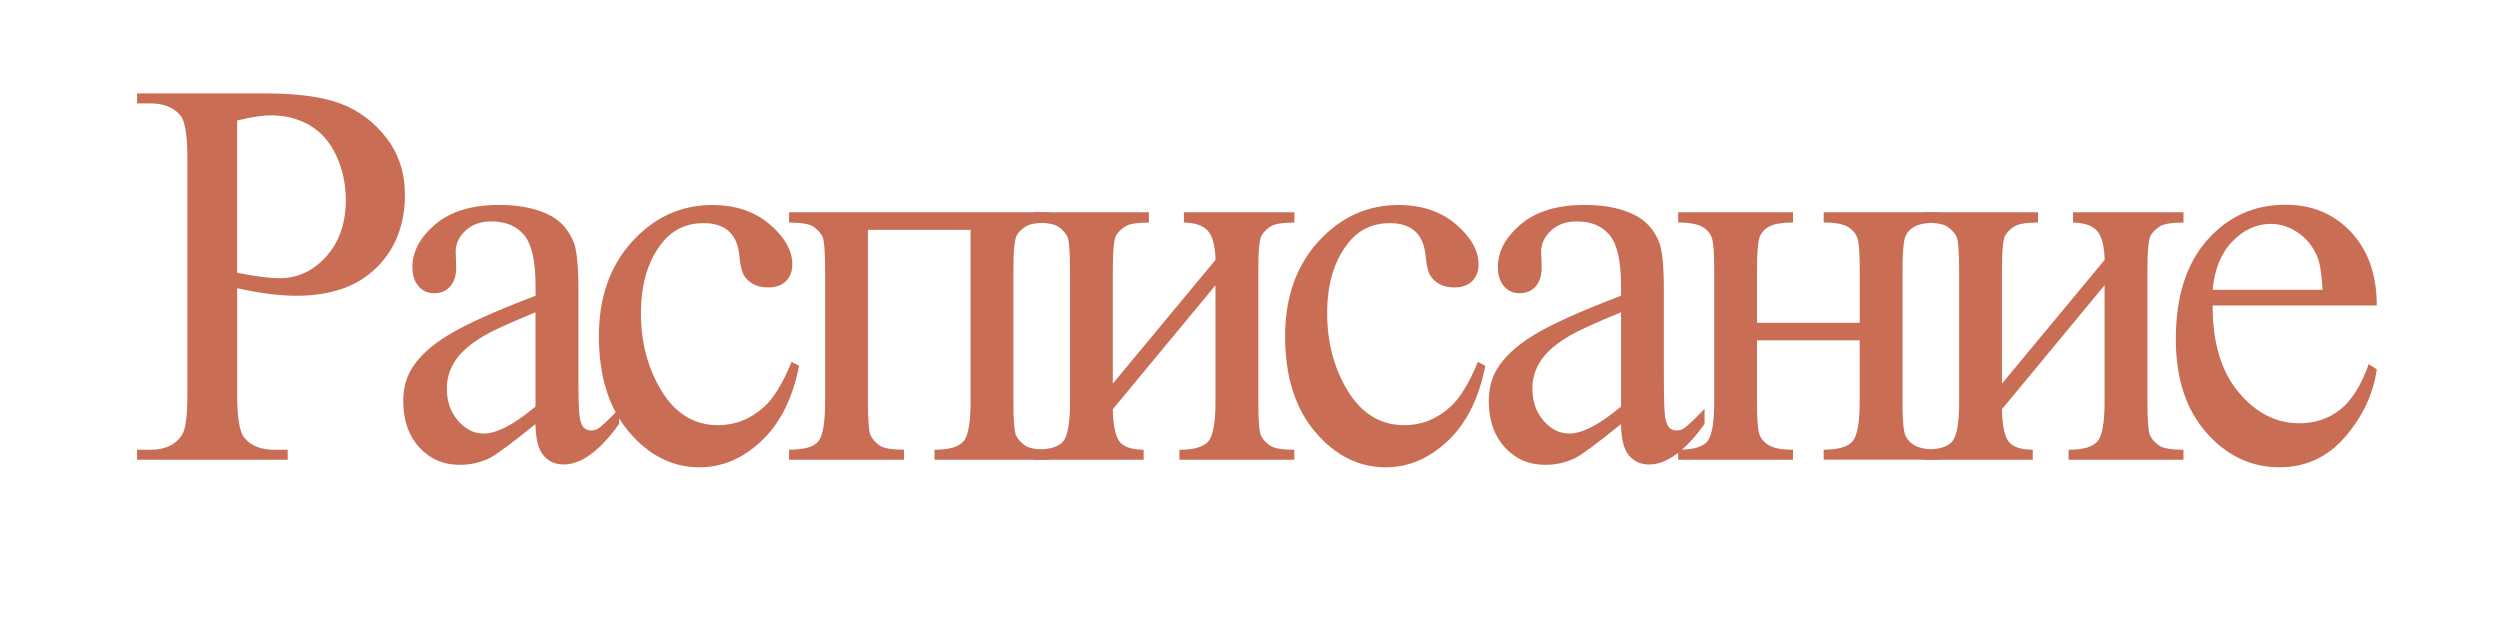 <?xml version="1.0" encoding="UTF-8"?> <!-- Generator: Adobe Illustrator 26.4.1, SVG Export Plug-In . SVG Version: 6.00 Build 0) --> <svg xmlns="http://www.w3.org/2000/svg" xmlns:xlink="http://www.w3.org/1999/xlink" id="Слой_1" x="0px" y="0px" viewBox="0 0 634.96 159.85" style="enable-background:new 0 0 634.96 159.85;" xml:space="preserve"> <style type="text/css"> .st0{enable-background:new ;} .st1{fill:#C96E54;} </style> <g class="st0"> <path class="st1" d="M60.24,73.2v27.1c0,5.85,0.61,9.49,1.84,10.91c1.67,2.01,4.19,3.02,7.57,3.02h3.42v2.54H34.81v-2.54h3.36 c3.78,0,6.48-1.28,8.1-3.84c0.88-1.42,1.32-4.78,1.32-10.08V40.2c0-5.85-0.59-9.49-1.78-10.91c-1.71-2.01-4.26-3.02-7.64-3.02 h-3.36v-2.54h32.73c7.99,0,14.29,0.86,18.9,2.57s8.5,4.61,11.66,8.68c3.16,4.07,4.74,8.9,4.74,14.48c0,7.59-2.4,13.77-7.21,18.52 c-4.81,4.76-11.6,7.14-20.38,7.14c-2.15,0-4.48-0.16-6.98-0.48C65.77,74.32,63.09,73.84,60.24,73.2z M60.24,69.29 c2.33,0.46,4.39,0.8,6.19,1.03c1.8,0.23,3.34,0.34,4.61,0.34c4.57,0,8.51-1.84,11.82-5.52c3.31-3.68,4.97-8.45,4.97-14.3 c0-4.02-0.79-7.76-2.37-11.22c-1.58-3.45-3.82-6.04-6.72-7.75s-6.19-2.57-9.88-2.57c-2.24,0-5.12,0.44-8.63,1.3V69.29z"></path> <path class="st1" d="M136.01,107.71c-6.19,4.99-10.08,7.87-11.66,8.64c-2.37,1.14-4.9,1.71-7.57,1.71c-4.17,0-7.61-1.49-10.31-4.46 c-2.7-2.97-4.05-6.88-4.05-11.73c0-3.06,0.66-5.72,1.98-7.96c1.8-3.11,4.93-6.04,9.39-8.78c4.46-2.74,11.87-6.08,22.23-10.02v-2.47 c0-6.27-0.96-10.57-2.86-12.9c-1.91-2.33-4.69-3.5-8.33-3.5c-2.77,0-4.96,0.78-6.59,2.33c-1.67,1.56-2.5,3.34-2.5,5.35l0.13,3.98 c0,2.1-0.52,3.73-1.55,4.87c-1.03,1.14-2.38,1.71-4.05,1.71c-1.62,0-2.95-0.59-3.98-1.78c-1.03-1.19-1.55-2.81-1.55-4.87 c0-3.93,1.93-7.55,5.8-10.84c3.86-3.29,9.29-4.94,16.27-4.94c5.36,0,9.75,0.94,13.17,2.81c2.59,1.42,4.5,3.64,5.73,6.65 c0.79,1.97,1.19,5.99,1.19,12.07v21.34c0,5.99,0.11,9.66,0.33,11.01c0.22,1.35,0.58,2.25,1.09,2.71c0.5,0.46,1.09,0.69,1.75,0.69 c0.7,0,1.32-0.16,1.84-0.48c0.92-0.59,2.7-2.26,5.33-5.01v3.84c-4.92,6.86-9.62,10.29-14.09,10.29c-2.15,0-3.86-0.78-5.14-2.33 C136.71,114.12,136.05,111.46,136.01,107.71z M136.01,103.25V79.31c-6.63,2.74-10.91,4.69-12.84,5.83 c-3.47,2.01-5.95,4.12-7.44,6.31c-1.49,2.2-2.24,4.6-2.24,7.2c0,3.29,0.94,6.03,2.83,8.2c1.89,2.17,4.06,3.26,6.52,3.26 C126.17,110.11,130.56,107.83,136.01,103.25z"></path> <path class="st1" d="M202.95,92.89c-1.62,8.28-4.81,14.65-9.55,19.11c-4.74,4.46-9.99,6.69-15.74,6.69 c-6.85,0-12.82-2.99-17.91-8.99c-5.09-5.99-7.64-14.09-7.64-24.29c0-9.88,2.82-17.91,8.46-24.08c5.64-6.17,12.42-9.26,20.32-9.26 c5.93,0,10.8,1.64,14.62,4.91c3.82,3.27,5.73,6.67,5.73,10.19c0,1.74-0.54,3.15-1.61,4.22c-1.08,1.08-2.58,1.61-4.51,1.61 c-2.59,0-4.54-0.87-5.86-2.61c-0.75-0.96-1.24-2.79-1.48-5.49c-0.24-2.7-1.13-4.76-2.67-6.17c-1.54-1.37-3.67-2.06-6.39-2.06 c-4.39,0-7.93,1.69-10.6,5.08c-3.56,4.48-5.33,10.41-5.33,17.77c0,7.5,1.77,14.12,5.3,19.86c3.53,5.74,8.31,8.61,14.32,8.61 c4.3,0,8.17-1.53,11.59-4.6c2.41-2.1,4.76-5.92,7.05-11.46L202.95,92.89z"></path> <path class="st1" d="M246.52,58.38h-26.08v43.63c0,4.85,0.24,7.74,0.72,8.68c0.48,0.94,1.24,1.76,2.27,2.47 c1.03,0.71,3.08,1.06,6.16,1.06v2.54h-29.18v-2.54c3.91,0,6.41-0.74,7.51-2.23c1.1-1.49,1.65-4.81,1.65-9.98V68.67 c0-4.89-0.24-7.79-0.72-8.68c-0.48-0.89-1.23-1.69-2.24-2.4c-1.01-0.71-3.07-1.06-6.19-1.06v-2.61h66.13v2.61 c-2.94,0-4.92,0.31-5.93,0.93c-1.01,0.62-1.8,1.38-2.37,2.3c-0.57,0.92-0.86,3.89-0.86,8.92v33.34c0,4.85,0.24,7.74,0.72,8.68 c0.48,0.94,1.24,1.76,2.27,2.47c1.03,0.71,3.08,1.06,6.16,1.06v2.54h-29.18v-2.54c3.64,0,6.08-0.7,7.31-2.09 c1.23-1.39,1.84-4.77,1.84-10.12V58.38z"></path> <path class="st1" d="M282.64,97.42L308.72,66c-0.09-3.52-0.72-5.97-1.91-7.34c-1.19-1.37-3.23-2.08-6.12-2.13v-2.61h28.06v2.61 c-2.94,0-4.92,0.31-5.93,0.93c-1.01,0.62-1.8,1.38-2.37,2.3c-0.57,0.92-0.86,3.89-0.86,8.92v33.34c0,4.85,0.24,7.74,0.72,8.68 c0.48,0.94,1.24,1.76,2.27,2.47c1.03,0.71,3.08,1.06,6.16,1.06v2.54h-29.18v-2.54c3.64,0,6.08-0.7,7.31-2.09 c1.23-1.39,1.84-4.77,1.84-10.12V72.45l-26.08,31.49c0.09,3.89,0.61,6.56,1.58,8.03c0.97,1.46,3.05,2.22,6.26,2.26v2.54h-27.86 v-2.54c3.91,0,6.41-0.74,7.51-2.23c1.1-1.49,1.65-4.81,1.65-9.98V68.67c0-4.89-0.24-7.79-0.72-8.68c-0.48-0.89-1.23-1.69-2.24-2.4 c-1.01-0.71-3.07-1.06-6.19-1.06v-2.61h29.18v2.61c-2.94,0-4.92,0.31-5.93,0.93c-1.01,0.62-1.8,1.38-2.37,2.3 c-0.57,0.92-0.86,3.89-0.86,8.92V97.42z"></path> <path class="st1" d="M377.25,92.89c-1.62,8.28-4.81,14.65-9.55,19.11s-9.99,6.69-15.74,6.69c-6.85,0-12.82-2.99-17.92-8.99 s-7.64-14.09-7.64-24.29c0-9.88,2.82-17.91,8.46-24.08c5.64-6.17,12.42-9.26,20.32-9.26c5.93,0,10.8,1.64,14.62,4.91 c3.82,3.27,5.73,6.67,5.73,10.19c0,1.74-0.54,3.15-1.61,4.22c-1.08,1.08-2.58,1.61-4.51,1.61c-2.59,0-4.54-0.87-5.86-2.61 c-0.75-0.96-1.24-2.79-1.48-5.49c-0.24-2.7-1.13-4.76-2.67-6.17c-1.54-1.37-3.67-2.06-6.39-2.06c-4.39,0-7.93,1.69-10.6,5.08 c-3.56,4.48-5.33,10.41-5.33,17.77c0,7.5,1.77,14.12,5.3,19.86c3.53,5.74,8.31,8.61,14.33,8.61c4.3,0,8.17-1.53,11.59-4.6 c2.41-2.1,4.76-5.92,7.05-11.46L377.25,92.89z"></path> <path class="st1" d="M411.72,107.71c-6.19,4.99-10.08,7.87-11.66,8.64c-2.37,1.14-4.9,1.71-7.57,1.71c-4.17,0-7.61-1.49-10.31-4.46 c-2.7-2.97-4.05-6.88-4.05-11.73c0-3.06,0.66-5.72,1.98-7.96c1.8-3.11,4.93-6.04,9.38-8.78c4.46-2.74,11.87-6.08,22.23-10.02v-2.47 c0-6.27-0.96-10.57-2.87-12.9c-1.91-2.33-4.69-3.5-8.33-3.5c-2.77,0-4.96,0.78-6.59,2.33c-1.67,1.56-2.5,3.34-2.5,5.35l0.13,3.98 c0,2.1-0.52,3.73-1.55,4.87c-1.03,1.14-2.38,1.71-4.05,1.71c-1.62,0-2.95-0.59-3.98-1.78c-1.03-1.19-1.55-2.81-1.55-4.87 c0-3.93,1.93-7.55,5.8-10.84c3.86-3.29,9.29-4.94,16.27-4.94c5.36,0,9.75,0.94,13.17,2.81c2.59,1.42,4.5,3.64,5.73,6.65 c0.79,1.97,1.19,5.99,1.19,12.07v21.34c0,5.99,0.11,9.66,0.33,11.01c0.22,1.35,0.58,2.25,1.09,2.71s1.09,0.69,1.75,0.69 c0.7,0,1.32-0.16,1.84-0.48c0.92-0.59,2.7-2.26,5.33-5.01v3.84c-4.92,6.86-9.62,10.29-14.09,10.29c-2.15,0-3.86-0.78-5.14-2.33 C412.42,114.12,411.76,111.46,411.72,107.71z M411.72,103.25V79.31c-6.63,2.74-10.91,4.69-12.84,5.83 c-3.47,2.01-5.95,4.12-7.44,6.31c-1.49,2.2-2.24,4.6-2.24,7.2c0,3.29,0.94,6.03,2.83,8.2c1.89,2.17,4.06,3.26,6.52,3.26 C401.89,110.11,406.28,107.83,411.72,103.25z"></path> <path class="st1" d="M446.26,81.99h26.08V68.67c0-3.98-0.15-6.57-0.46-7.79c-0.31-1.21-1.06-2.24-2.27-3.09 c-1.21-0.85-3.35-1.27-6.42-1.27v-2.61h29.18v2.61c-2.72,0-4.71,0.32-5.96,0.96c-1.25,0.64-2.1,1.57-2.54,2.78 c-0.44,1.21-0.66,4.01-0.66,8.4v33.34c0,3.98,0.17,6.61,0.49,7.89c0.33,1.28,1.13,2.32,2.4,3.12c1.27,0.8,3.36,1.2,6.26,1.2v2.54 h-29.18v-2.54c3.64,0,6.08-0.7,7.31-2.09c1.23-1.39,1.84-4.77,1.84-10.12V86.44h-26.08v15.57c0,3.98,0.17,6.61,0.49,7.89 c0.33,1.28,1.13,2.32,2.4,3.12c1.27,0.8,3.36,1.2,6.26,1.2v2.54h-29.18v-2.54c3.91,0,6.41-0.74,7.51-2.23 c1.1-1.49,1.65-4.81,1.65-9.98V68.67c0-3.98-0.17-6.61-0.49-7.89c-0.33-1.28-1.13-2.31-2.4-3.09c-1.27-0.78-3.36-1.17-6.26-1.17 v-2.61h29.18v2.61c-2.72,0-4.71,0.32-5.96,0.96c-1.25,0.64-2.1,1.57-2.54,2.78c-0.44,1.21-0.66,4.01-0.66,8.4V81.99z"></path> <path class="st1" d="M508.47,97.42L534.55,66c-0.09-3.52-0.72-5.97-1.91-7.34c-1.19-1.37-3.23-2.08-6.13-2.13v-2.61h28.06v2.61 c-2.94,0-4.92,0.31-5.93,0.93c-1.01,0.62-1.8,1.38-2.37,2.3c-0.57,0.92-0.86,3.89-0.86,8.92v33.34c0,4.85,0.24,7.74,0.72,8.68 s1.24,1.76,2.27,2.47c1.03,0.71,3.08,1.06,6.16,1.06v2.54h-29.18v-2.54c3.64,0,6.08-0.7,7.31-2.09c1.23-1.39,1.84-4.77,1.84-10.12 V72.45l-26.08,31.49c0.09,3.89,0.61,6.56,1.58,8.03c0.96,1.46,3.05,2.22,6.26,2.26v2.54h-27.86v-2.54c3.91,0,6.41-0.74,7.51-2.23 c1.1-1.49,1.65-4.81,1.65-9.98V68.67c0-4.89-0.24-7.79-0.72-8.68c-0.48-0.89-1.23-1.69-2.24-2.4c-1.01-0.71-3.07-1.06-6.19-1.06 v-2.61h29.18v2.61c-2.94,0-4.92,0.31-5.93,0.93c-1.01,0.62-1.8,1.38-2.37,2.3c-0.57,0.92-0.86,3.89-0.86,8.92V97.42z"></path> <path class="st1" d="M561.98,77.59c-0.04,9.33,2.13,16.65,6.52,21.95c4.39,5.31,9.55,7.96,15.48,7.96c3.95,0,7.39-1.13,10.31-3.4 s5.37-6.14,7.34-11.63l2.04,1.37c-0.92,6.27-3.6,11.97-8.04,17.12c-4.44,5.15-9.99,7.72-16.66,7.72c-7.25,0-13.45-2.94-18.61-8.82 c-5.16-5.88-7.74-13.78-7.74-23.7c0-10.75,2.64-19.13,7.94-25.14c5.29-6.01,11.93-9.02,19.92-9.02c6.76,0,12.32,2.32,16.66,6.96 c4.35,4.64,6.52,10.85,6.52,18.63H561.98z M561.98,73.61h27.92c-0.22-4.02-0.68-6.86-1.38-8.51c-1.1-2.56-2.73-4.57-4.91-6.04 c-2.17-1.46-4.45-2.2-6.82-2.2c-3.64,0-6.91,1.48-9.78,4.43C564.14,64.25,562.46,68.36,561.98,73.61z"></path> </g> </svg> 